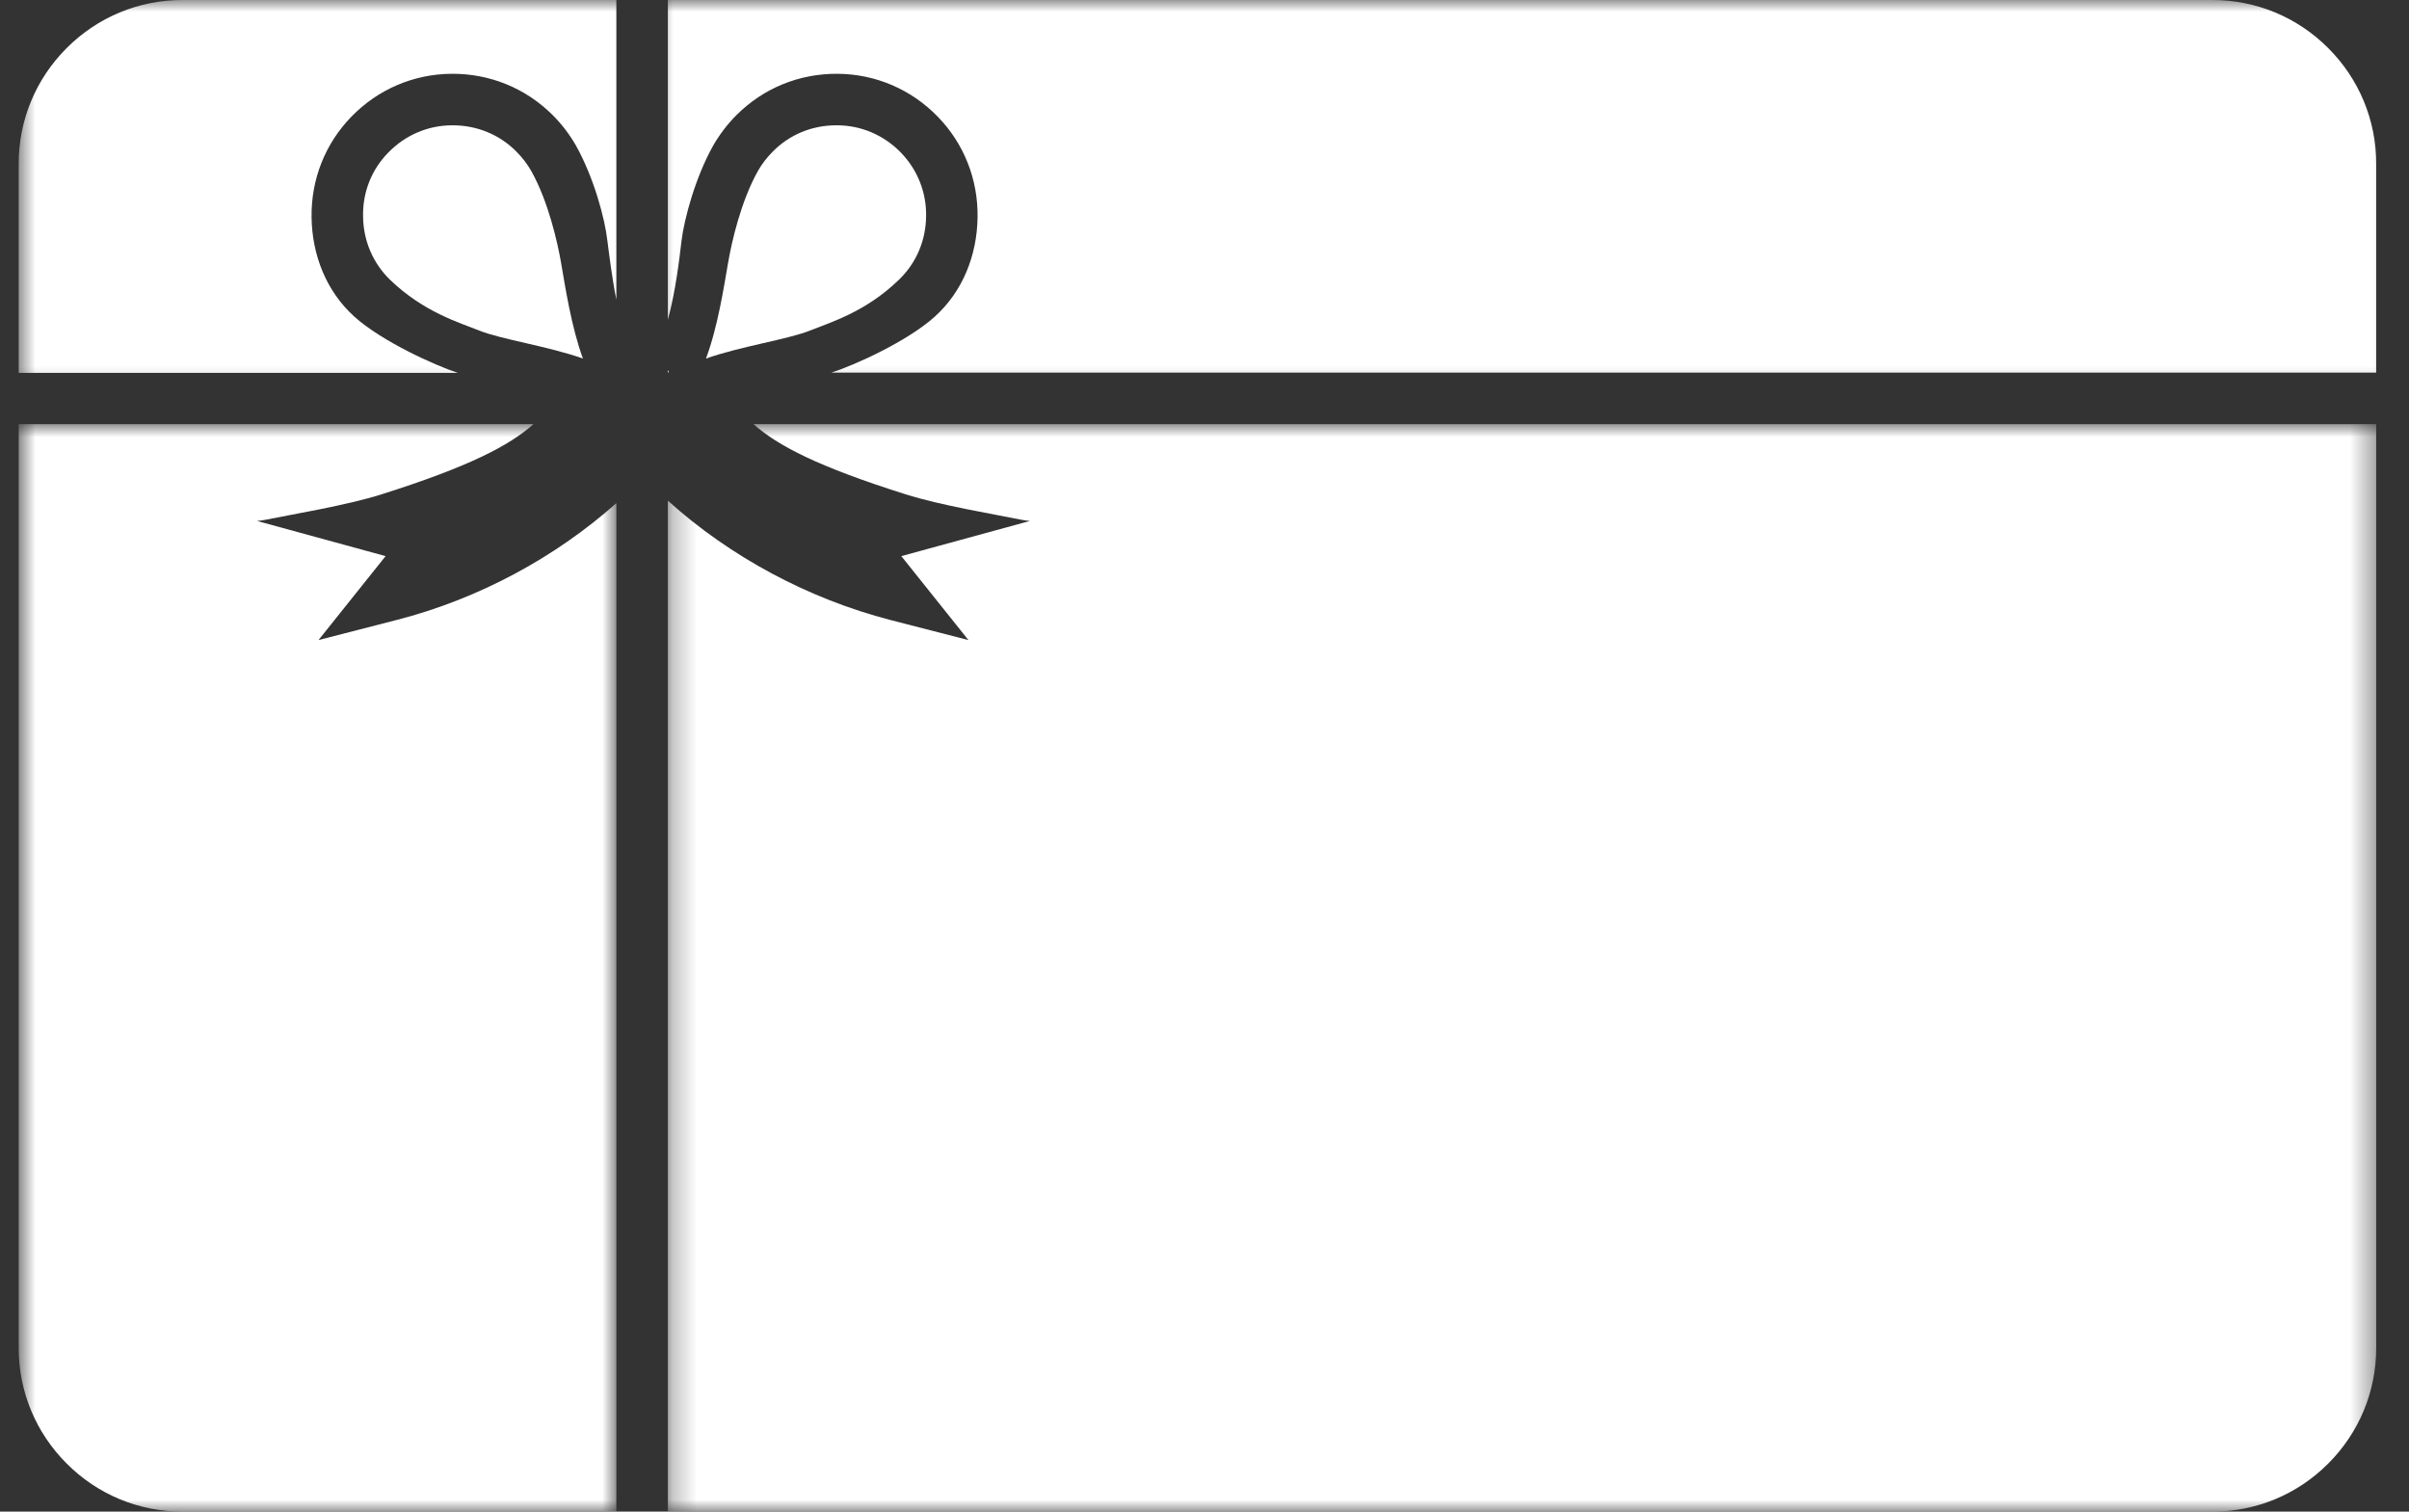 <svg xmlns="http://www.w3.org/2000/svg" fill="none" viewBox="0 0 102 64" height="64" width="102">
<rect x="0" y="0" width="102" height="64" fill="#333333" stroke="none"/>
<path fill="white" d="M28.32 15.725L28.278 15.683V15.777H28.288L28.32 15.725Z"></path>
<path fill="white" d="M22.491 7.234C22.323 6.94 22.114 6.668 21.862 6.416C21.149 5.693 20.185 5.305 19.168 5.305C19.168 5.305 19.157 5.305 19.147 5.305C18.12 5.305 17.155 5.724 16.442 6.458C15.729 7.181 15.352 8.146 15.373 9.162C15.383 10.19 15.792 11.144 16.516 11.846C17.941 13.22 19.462 13.66 20.29 13.995C21.233 14.373 23.204 14.656 24.682 15.18C24.189 13.838 23.927 12.108 23.76 11.144C23.602 10.232 23.214 8.523 22.491 7.234Z"></path>
<mask height="17" width="28" y="0" x="0" maskUnits="userSpaceOnUse" style="mask-type:luminance" id="mask0_754_697">
<path fill="white" d="M0.707 0H27.691V16.742H0.707V0Z"></path>
</mask>
<g mask="url(#mask0_754_697)">
<path fill="white" d="M0.791 15.788H19.388C18.423 15.473 16.169 14.456 15.006 13.408C13.821 12.339 13.213 10.808 13.192 9.194C13.171 7.59 13.769 6.08 14.88 4.938C16.002 3.784 17.511 3.134 19.126 3.124C20.74 3.114 22.26 3.732 23.403 4.875C23.791 5.263 24.116 5.692 24.388 6.164C25.143 7.516 25.615 9.257 25.72 10.211C25.793 10.766 25.908 11.741 26.097 12.685V0H7.731C5.875 0 4.135 0.723 2.824 2.034C1.514 3.344 0.791 5.084 0.791 6.94V15.788Z"></path>
</g>
<mask height="47" width="27" y="17" x="0" maskUnits="userSpaceOnUse" style="mask-type:luminance" id="mask1_754_697">
<path fill="white" d="M0.791 17.947H26.118V64H0.791V17.947Z"></path>
</mask>
<g mask="url(#mask1_754_697)">
<path fill="white" d="M26.097 21.302C23.477 23.629 20.227 25.369 16.788 26.25L13.486 27.099L16.327 23.545L10.886 22.057C11.012 22.046 11.127 22.025 11.253 22.004C12.322 21.784 14.692 21.396 16.17 20.924C19.839 19.761 21.548 18.88 22.586 17.958H0.791V57.06C0.791 58.916 1.514 60.656 2.825 61.966C4.135 63.277 5.875 64 7.731 64H26.097V21.302Z"></path>
</g>
<mask height="17" width="75" y="0" x="27" maskUnits="userSpaceOnUse" style="mask-type:luminance" id="mask2_754_697">
<path fill="white" d="M27.691 0H101.293V16.742H27.691V0Z"></path>
</mask>
<g mask="url(#mask2_754_697)">
<path fill="white" d="M93.672 0H28.278V13.534C28.603 12.36 28.77 10.934 28.854 10.211C28.97 9.257 29.441 7.516 30.196 6.164C30.469 5.692 30.794 5.263 31.181 4.875C32.324 3.732 33.834 3.114 35.459 3.124C37.073 3.134 38.583 3.784 39.704 4.938C40.816 6.08 41.413 7.59 41.392 9.194C41.371 10.808 40.763 12.339 39.578 13.408C38.415 14.456 36.161 15.473 35.197 15.777H100.612V6.94C100.612 5.084 99.888 3.344 98.578 2.034C97.267 0.723 95.527 0 93.672 0Z"></path>
</g>
<mask height="47" width="73" y="17" x="28" maskUnits="userSpaceOnUse" style="mask-type:luminance" id="mask3_754_697">
<path fill="white" d="M28.267 17.947H100.612V64H28.267V17.947Z"></path>
</mask>
<g mask="url(#mask3_754_697)">
<path fill="white" d="M100.612 57.06V17.958H31.905C32.943 18.88 34.652 19.761 38.331 20.924C39.809 21.396 42.168 21.784 43.237 22.004C43.363 22.025 43.478 22.046 43.604 22.057L38.163 23.545L41.004 27.099L37.702 26.25C34.222 25.348 30.92 23.577 28.278 21.197V64H93.672C95.528 64 97.268 63.277 98.578 61.966C99.888 60.656 100.612 58.916 100.612 57.06Z"></path>
</g>
<path fill="white" d="M38.059 11.846C38.792 11.144 39.201 10.19 39.212 9.162C39.233 8.146 38.845 7.181 38.142 6.458C37.429 5.724 36.465 5.305 35.438 5.305C35.427 5.305 35.417 5.305 35.406 5.305C34.389 5.305 33.435 5.693 32.722 6.416C32.471 6.668 32.261 6.94 32.094 7.234C31.37 8.523 30.982 10.232 30.825 11.144C30.657 12.108 30.395 13.838 29.892 15.18C31.381 14.656 33.352 14.373 34.295 13.995C35.123 13.66 36.643 13.22 38.059 11.846Z"></path>
</svg>
